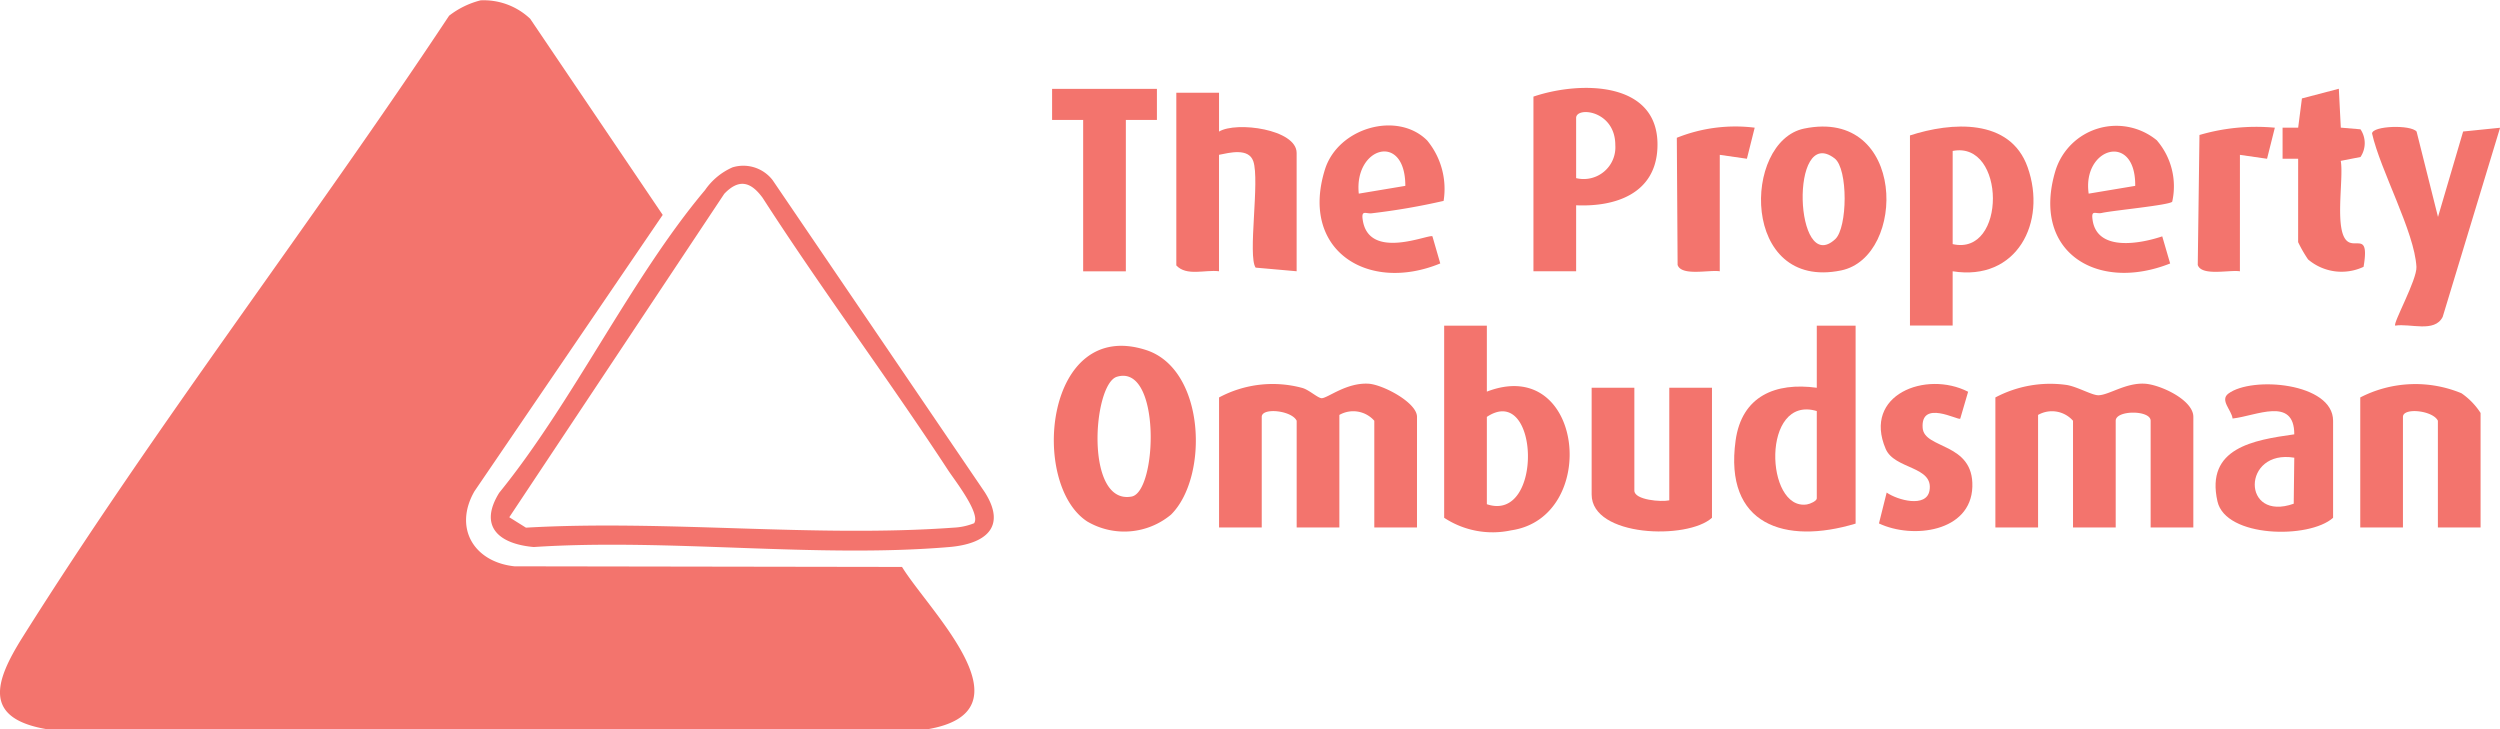 <svg id="Group_19" data-name="Group 19" xmlns="http://www.w3.org/2000/svg" xmlns:xlink="http://www.w3.org/1999/xlink" width="133.106" height="38.84" viewBox="0 0 133.106 38.84">
  <defs>
    <clipPath id="clip-path">
      <rect id="Rectangle_81" data-name="Rectangle 81" width="133.106" height="38.84" fill="#f3746d"/>
    </clipPath>
  </defs>
  <g id="Group_18" data-name="Group 18" clip-path="url(#clip-path)">
    <path id="Path_55" data-name="Path 55" d="M25.589.019A3.6,3.6,0,0,1,28.228,1l7.056,10.443L25.26,26.159c-1.117,1.95-.033,3.762,2.132,3.994l20.634.033c1.482,2.4,7.068,7.721,1.283,8.654H2.584C-.971,38.276-.268,36.271,1.2,33.93,8.3,22.637,16.545,11.952,23.912.837A4.544,4.544,0,0,1,25.589.019" transform="translate(0 -0.001)" fill="#f3746d"/>
    <path id="Path_56" data-name="Path 56" d="M139.323,42.834a1.969,1.969,0,0,1,2.124.682l11.291,16.609c1.214,1.9-.008,2.768-1.879,2.927-7.071.6-14.969-.47-22.129,0-1.85-.163-2.954-1.092-1.838-2.889,3.926-4.829,7.021-11.44,10.958-16.115a3.463,3.463,0,0,1,1.473-1.215m12.854,18.951c.356-.521-1.049-2.307-1.382-2.816-3.2-4.891-6.71-9.592-9.879-14.508-.631-.863-1.262-1.032-2.043-.214L127.427,61.466l.888.555c7.419-.427,15.4.533,22.753,0a3.381,3.381,0,0,0,1.109-.236" transform="translate(-100.312 -33.927)" fill="#f3746d"/>
    <path id="Path_57" data-name="Path 57" d="M524.585,106.491h-2.273v-5.683c0-.576-1.86-.576-1.86,0v5.683h-2.273v-5.683a1.492,1.492,0,0,0-1.86-.31v5.993h-2.273V99.567a6.224,6.224,0,0,1,3.77-.668c.563.079,1.362.55,1.706.551.555,0,1.457-.671,2.473-.615.817.045,2.591.859,2.591,1.766Z" transform="translate(-407.807 -78.406)" fill="#f3746d"/>
    <path id="Path_58" data-name="Path 58" d="M324.585,106.49h-2.273v-5.683a1.492,1.492,0,0,0-1.86-.31v5.993h-2.273v-5.683c-.261-.55-1.86-.719-1.86-.207v5.89h-2.273V99.567a6.036,6.036,0,0,1,4.432-.507c.366.1.844.558,1.043.546.329-.019,1.31-.834,2.474-.772.758.04,2.591,1,2.591,1.766Z" transform="translate(-249.141 -78.405)" fill="#f3746d"/>
    <path id="Path_59" data-name="Path 59" d="M277.733,98.071a3.888,3.888,0,0,1-4.467.37c-3.072-2-2.25-10.87,3.135-9.128,3.163,1.024,3.343,6.753,1.331,8.758m-2.884-7.336c-1.285.385-1.724,6.838.78,6.379,1.373-.252,1.578-7.085-.78-6.379" transform="translate(-215.379 -70.676)" fill="#f3746d"/>
    <path id="Path_60" data-name="Path 60" d="M374.318,83.892v3.513c5.17-1.987,6.038,6.7,1.29,7.386a4.685,4.685,0,0,1-3.563-.669V83.892Zm0,4.857V93.4c3.032,1.02,2.8-6.508,0-4.65" transform="translate(-295.154 -66.554)" fill="#f3746d"/>
    <path id="Path_61" data-name="Path 61" d="M494.318,40.311V43.2h-2.273V33.077c2.19-.713,5.331-.942,6.265,1.692,1.04,2.935-.574,6.088-3.991,5.541m0-1.447c2.877.66,2.836-5.516,0-4.96Z" transform="translate(-390.354 -25.866)" fill="#f3746d"/>
    <path id="Path_62" data-name="Path 62" d="M453.224,83.892v10.54c-3.763,1.136-7.013.073-6.389-4.425.329-2.371,2.128-3.108,4.322-2.808V83.892Zm-2.067,4.547c-2.963-.884-2.754,5.32-.523,4.972.175-.027.523-.185.523-.322Z" transform="translate(-354.427 -66.554)" fill="#f3746d"/>
    <path id="Path_63" data-name="Path 63" d="M303.045,23.888h2.274v2.067c.923-.557,4.132-.12,4.132,1.137v6.3l-2.183-.193c-.43-.618.228-4.639-.124-5.663-.25-.728-1.277-.452-1.826-.344v6.2c-.739-.093-1.728.278-2.273-.31Z" transform="translate(-240.415 -18.95)" fill="#f3746d"/>
    <path id="Path_64" data-name="Path 64" d="M395.045,23.111c2.486-.844,6.775-.858,6.6,2.761-.116,2.4-2.224,3.119-4.327,3.025v3.513h-2.273Zm2.273,4.34a1.689,1.689,0,0,0,2.086-1.757c0-1.858-2.086-2.066-2.086-1.447Z" transform="translate(-313.401 -17.967)" fill="#f3746d"/>
    <path id="Path_65" data-name="Path 65" d="M412.318,99.892v5.477c0,.5,1.442.615,1.86.517V99.892h2.273v6.923c-1.3,1.184-6.407,1.028-6.407-1.24V99.892Z" transform="translate(-325.301 -79.247)" fill="#f3746d"/>
    <path id="Path_66" data-name="Path 66" d="M614.452,106.557h-2.273v-5.683c-.261-.55-1.86-.719-1.86-.207v5.89h-2.273V99.633a6.407,6.407,0,0,1,5.389-.223,3.736,3.736,0,0,1,1.017,1.049Z" transform="translate(-482.38 -78.472)" fill="#f3746d"/>
    <path id="Path_67" data-name="Path 67" d="M614.6,37.485l1.338-4.548,1.967-.2L614.85,42.806c-.43.86-1.729.336-2.529.466-.13-.119,1.166-2.448,1.131-3.125-.095-1.855-1.927-5.151-2.363-7.107.032-.41,2.061-.476,2.371-.1Z" transform="translate(-484.795 -25.935)" fill="#f3746d"/>
    <path id="Path_68" data-name="Path 68" d="M455.965,32.707c5.44-1.123,5.479,6.828,1.972,7.552-5.357,1.1-5.261-6.873-1.972-7.552m1.656,5.889c.659-.608.691-3.747-.03-4.3-2.409-1.852-2.138,6.3.03,4.3" transform="translate(-359.91 -25.861)" fill="#f3746d"/>
    <path id="Path_69" data-name="Path 69" d="M577.027,106.112c-1.282,1.141-5.716,1.059-6.155-.87-.649-2.854,1.923-3.27,4.089-3.574,0-2.031-2.03-.978-3.285-.842-.047-.439-.69-.974-.228-1.324,1.25-.945,5.579-.581,5.579,1.444Zm-2.066-3.2c-2.789-.461-2.814,3.437-.03,2.45Z" transform="translate(-452.808 -78.543)" fill="#f3746d"/>
    <path id="Path_70" data-name="Path 70" d="M345.692,33.134a4.051,4.051,0,0,1,.867,3.207,35.364,35.364,0,0,1-3.795.656c-.309.056-.581-.2-.519.3.28,2.276,3.558.784,3.719.932l.417,1.442c-3.848,1.588-7.482-.694-6.141-5,.7-2.238,3.874-3.131,5.451-1.539m-1.17,2.409c0-2.883-2.739-2.07-2.478.414Z" transform="translate(-269.698 -25.645)" fill="#f3746d"/>
    <path id="Path_71" data-name="Path 71" d="M533.855,33.112a3.749,3.749,0,0,1,.806,3.25c-.128.183-3.145.465-3.747.6-.313.071-.562-.186-.5.315.2,1.781,2.57,1.317,3.716.931l.421,1.444c-3.886,1.547-7.423-.609-6.1-4.961a3.394,3.394,0,0,1,5.41-1.58m-1.17,2.409c.032-2.886-2.832-2.047-2.478.414Z" transform="translate(-419.007 -25.624)" fill="#f3746d"/>
    <path id="Path_72" data-name="Path 72" d="M276.621,22.892v1.654h-1.654v8.06h-2.273v-8.06H271.04V22.892Z" transform="translate(-215.024 -18.161)" fill="#f3746d"/>
    <path id="Path_73" data-name="Path 73" d="M588.865,26.6h-.829V24.946l.83,0,.2-1.556,1.965-.515.105,2.07,1.048.089a1.318,1.318,0,0,1,0,1.474l-1.052.206c.181.938-.4,3.9.428,4.328.469.242,1.081-.413.788,1.313a2.75,2.75,0,0,1-2.956-.395,7.088,7.088,0,0,1-.528-.919Z" transform="translate(-466.506 -18.149)" fill="#f3746d"/>
    <path id="Path_74" data-name="Path 74" d="M488.815,99.332l-.421,1.437c-.125.092-2.113-1.03-2,.492.087,1.142,2.718.755,2.646,3.13-.073,2.409-3.182,2.8-4.973,1.953l.411-1.644c.569.4,2.117.832,2.281-.108.228-1.312-1.863-1.115-2.334-2.218-1.231-2.877,2.14-4.19,4.388-3.042" transform="translate(-384.027 -78.475)" fill="#f3746d"/>
    <path id="Path_75" data-name="Path 75" d="M568.429,40.481c-.537-.092-2.043.277-2.244-.339l.091-6.919a10.719,10.719,0,0,1,4.013-.388l-.415,1.654-1.444-.208Z" transform="translate(-449.171 -26.036)" fill="#f3746d"/>
    <path id="Path_76" data-name="Path 76" d="M434.268,40.472c-.537-.092-2.043.277-2.244-.339l-.042-6.769a8.367,8.367,0,0,1,4.146-.538l-.415,1.654-1.444-.208Z" transform="translate(-342.704 -26.028)" fill="#f3746d"/>
  </g>
</svg>
